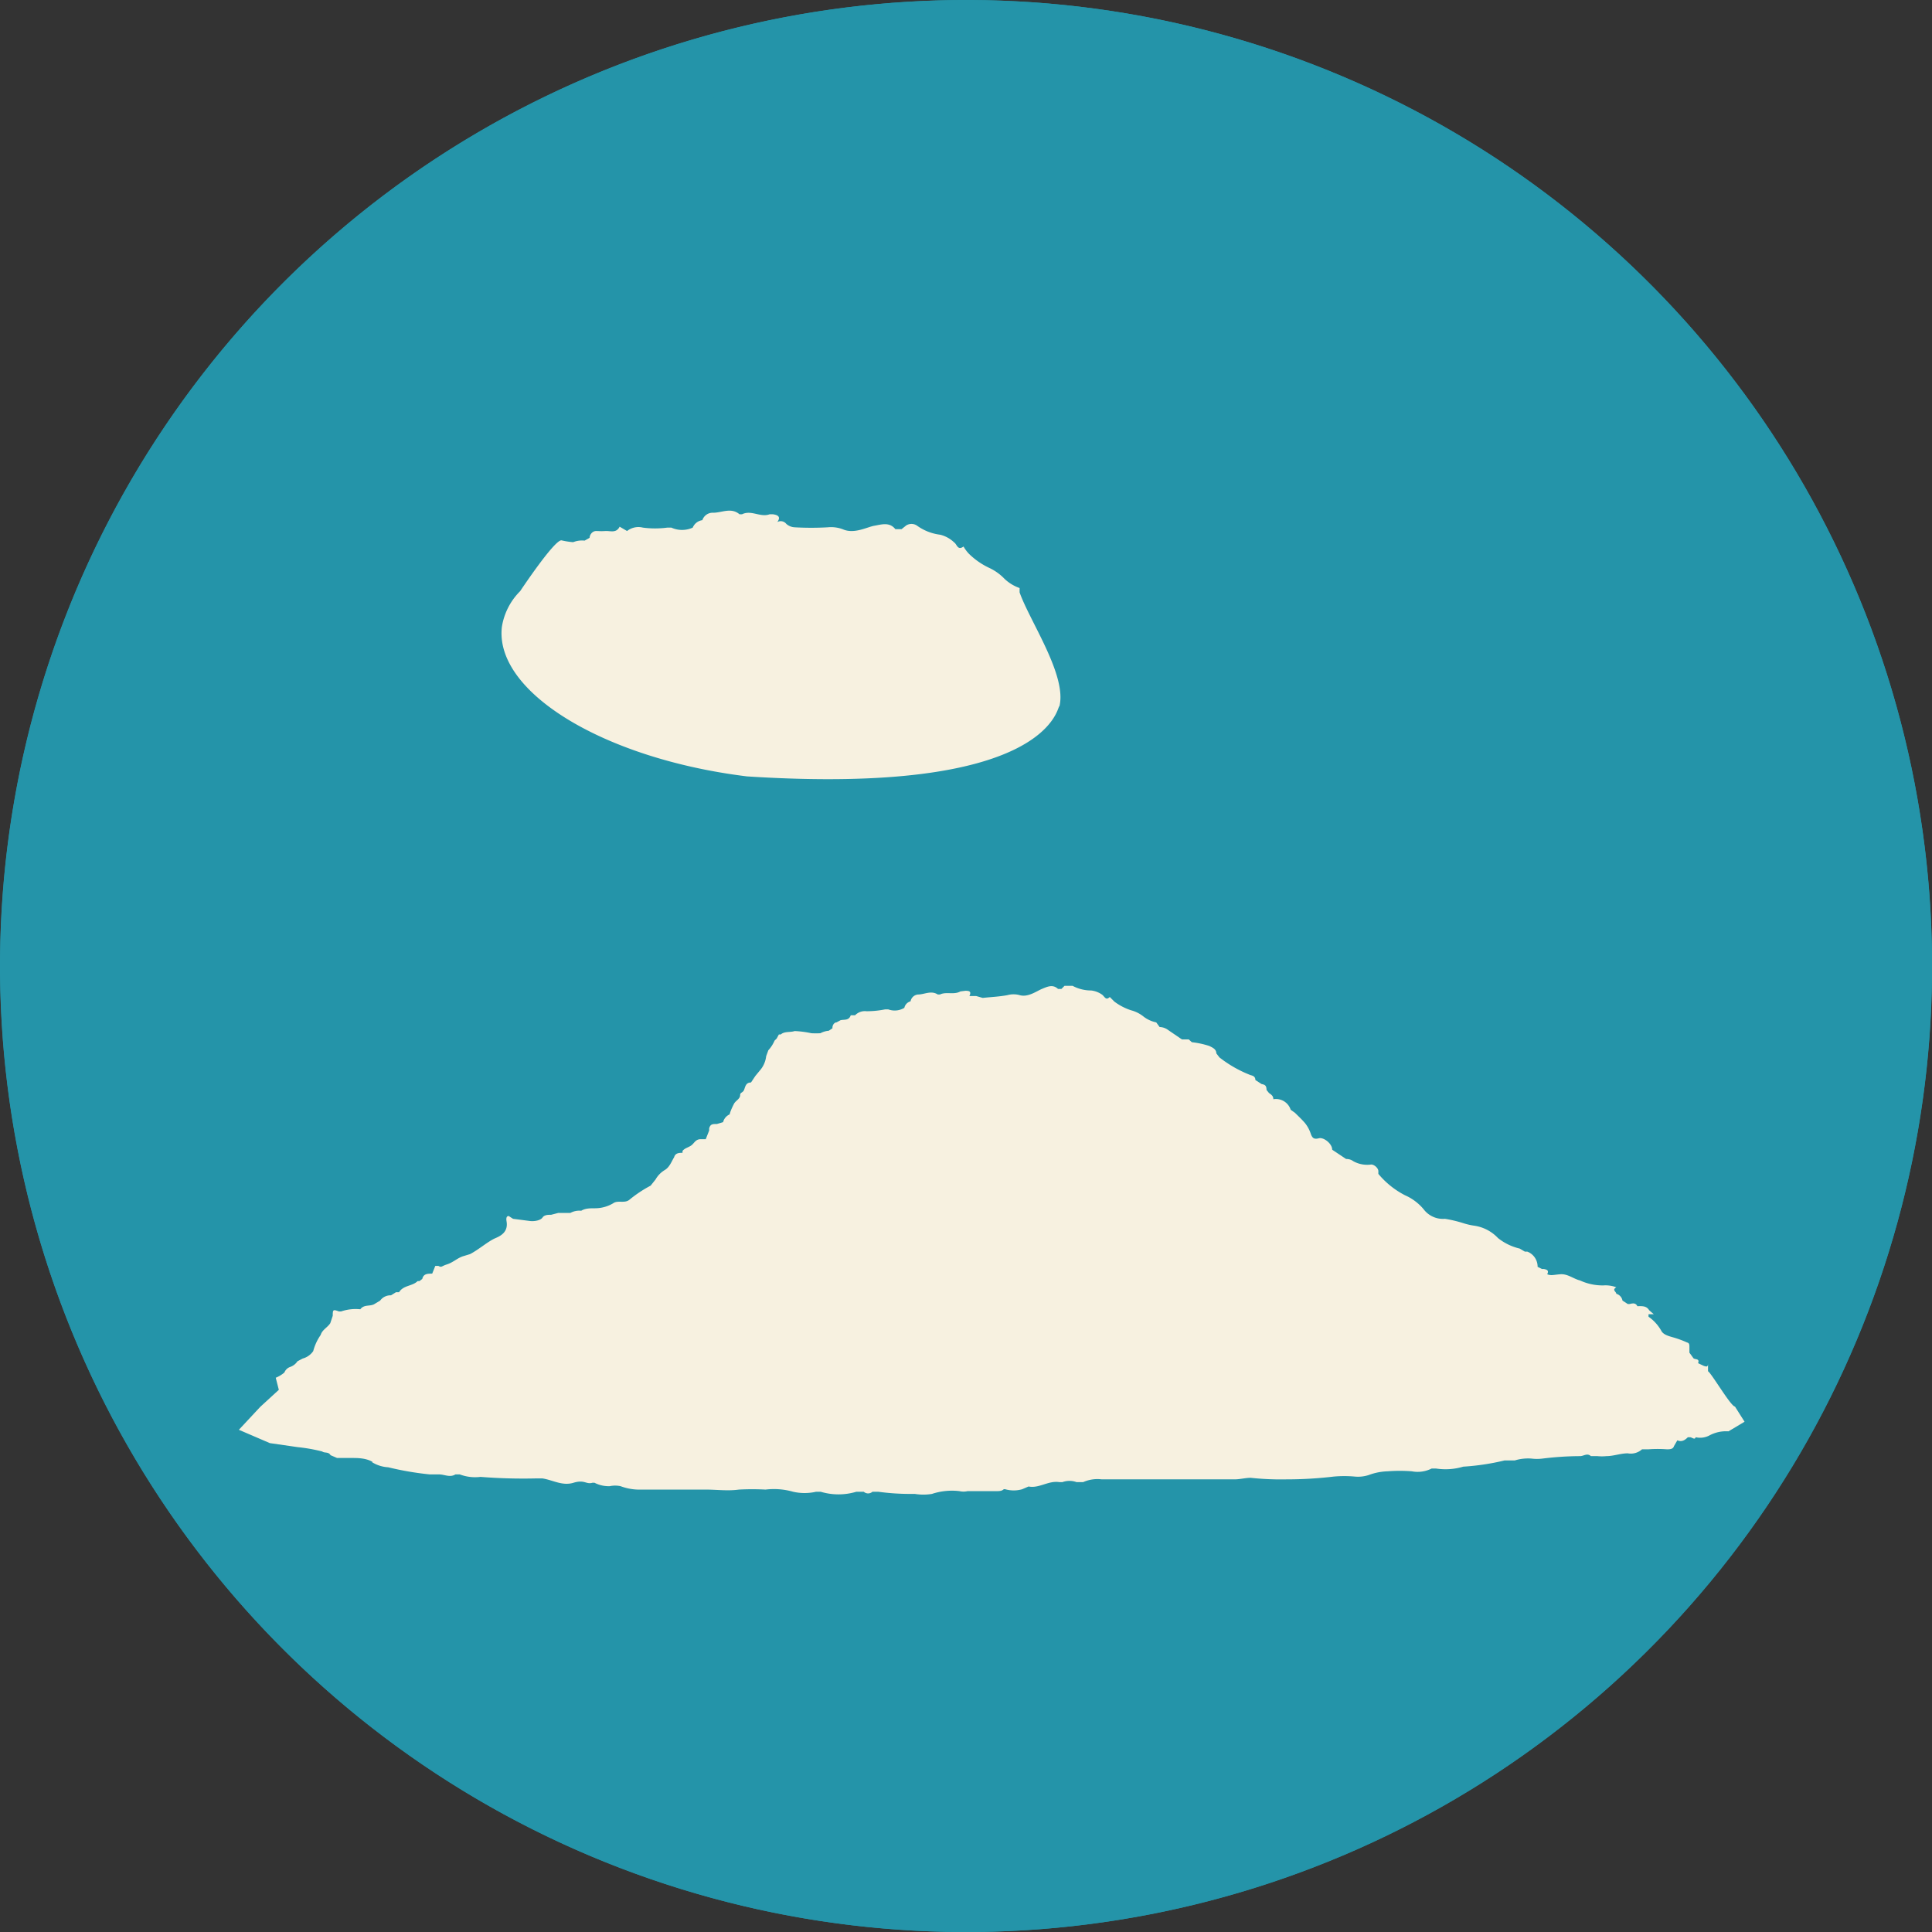 <svg xmlns="http://www.w3.org/2000/svg" viewBox="0 0 62.36 62.36"><rect x="0" y="0" width="62.36" height="62.36" fill="#333333" stroke="none"/><defs><style>.cls-1{fill:#2494a9;}.cls-2{fill:#f7f1e0;}.cls-3{fill:none;stroke:#2494a9;stroke-width:2px;}</style></defs><g id="Ebene_2" data-name="Ebene 2"><g id="Ebene_1-2" data-name="Ebene 1"><path class="cls-1" d="M31.18,62.36A31.18,31.18,0,1,0,0,31.18,31.18,31.18,0,0,0,31.18,62.36"/><path class="cls-2" d="M41.81,35.92h0ZM30.26,32.17Zm-7.58,4.72Zm33.63,9L56,45.4c-.13,0-.76-1.08-.87-1.14v-.2l0-.05c0,.14-.07.09-.13.08L54.81,44h0c.06-.16-.1-.11-.15-.16l-.13-.18h0l0-.17c0-.09,0-.14-.08-.16a3.25,3.25,0,0,0-.4-.15c-.17-.05-.36-.09-.43-.23a1.37,1.37,0,0,0-.41-.45l0-.08.09,0,.08,0-.15-.13c-.09-.15-.24-.13-.38-.13h0c-.06-.12-.16-.09-.25-.07h0l-.06,0-.17-.11a.28.28,0,0,0-.2-.22h0c0-.07-.15-.12,0-.21l0,0a1,1,0,0,0-.42-.06,1.74,1.74,0,0,1-.75-.16c-.21-.05-.4-.22-.64-.2s-.29.05-.42,0l0,0c.06-.12,0-.15-.11-.17l-.06,0-.14-.07,0,0a.52.52,0,0,0-.33-.49l-.08,0h0l-.17-.1a1.76,1.76,0,0,1-.7-.34,1.31,1.31,0,0,0-.78-.4,2.09,2.09,0,0,1-.34-.08,4.2,4.2,0,0,0-.59-.14.78.78,0,0,1-.69-.31,1.64,1.64,0,0,0-.6-.45,2.76,2.76,0,0,1-.86-.69l0-.09c0-.1-.15-.23-.25-.21a.92.92,0,0,1-.56-.11.37.37,0,0,0-.23-.07L43,37.11c0-.2-.28-.41-.43-.37s-.21,0-.26-.14a1.11,1.11,0,0,0-.18-.34c-.1-.12-.22-.23-.33-.34l-.14-.1h0a.5.5,0,0,0-.56-.34l0,0h0c0-.11-.07-.15-.14-.2l-.08-.1c0-.15-.06-.17-.16-.19l-.2-.13c0-.12-.09-.14-.16-.16a3.92,3.92,0,0,1-1-.57L39.26,34c0-.14-.13-.19-.23-.24a2.8,2.8,0,0,0-.56-.12h0l-.1-.09-.22,0-.44-.3h0a.48.48,0,0,0-.28-.1h0L37.32,33a1,1,0,0,1-.4-.18,1.07,1.07,0,0,0-.41-.21,1.85,1.85,0,0,1-.54-.28l-.15-.15c-.12.12-.16,0-.24-.07a.76.76,0,0,0-.36-.14,1.27,1.27,0,0,1-.6-.15h-.26l-.1.1h-.11c-.17-.16-.35-.07-.52,0s-.45.28-.72.2a.74.74,0,0,0-.39,0c-.26.05-.53.06-.8.09l-.21-.06h-.22l0,0c.07-.15,0-.17-.13-.17L31,32c-.21.12-.46,0-.66.1l-.07,0c-.22-.14-.43,0-.64,0a.27.27,0,0,0-.24.22h0a.28.28,0,0,0-.2.21h0a.6.6,0,0,1-.52.05h-.1a3.05,3.05,0,0,1-.6.06.44.44,0,0,0-.37.13h0l-.14,0c-.06.18-.21.13-.33.16L27,33l0,0c-.07,0-.14.09-.13.19l-.12.08a.7.7,0,0,0-.27.08,2.81,2.81,0,0,1-.29,0,3.19,3.19,0,0,0-.54-.07c-.15.05-.32,0-.45.11l-.06,0-.07.13-.07.07a1.1,1.1,0,0,1-.2.31l-.07.19a.84.84,0,0,1-.21.47l-.14.17-.14.21c-.16,0-.18.12-.22.23s-.13.08-.13.18h0c0,.12-.15.18-.2.28s-.11.22-.14.34v0a.37.37,0,0,0-.21.25l-.2.06c-.14,0-.21,0-.25.14l0,.07-.11.28h-.16c-.18,0-.21.14-.32.21s-.2.08-.27.17l0,.06c-.1,0-.23,0-.27.14h0c-.09.15-.15.33-.31.42a.83.83,0,0,0-.29.3l-.16.2a4,4,0,0,0-.69.46c-.16.12-.37,0-.52.11a1.15,1.15,0,0,1-.6.16c-.14,0-.3,0-.43.08a.61.61,0,0,0-.35.07l-.2,0h0l-.19,0-.23.06c-.1,0-.22,0-.28.09s-.26.13-.41.11l-.54-.07-.14-.09c-.09,0-.08.11-.07.17.05.29-.11.44-.35.54s-.54.37-.83.52l-.23.07h0c-.18.06-.32.2-.51.26s-.17.11-.28.05l-.1,0v0l-.1.25,0,0h0c-.15,0-.28,0-.32.17l-.09.07-.06,0h0c-.17.17-.46.13-.6.36l-.1,0-.16.1a.41.41,0,0,0-.35.17l-.2.12c-.14.07-.32,0-.44.16a1.45,1.45,0,0,0-.62.07h0l-.07,0c-.19-.07-.2-.06-.2.14l-.08.24c-.09.14-.26.21-.31.38a1.64,1.64,0,0,0-.24.52.6.6,0,0,1-.34.24l-.17.09a.46.46,0,0,1-.23.18.31.31,0,0,0-.19.18,1,1,0,0,1-.28.17l.1.39-.6.55-.69.74,1,.43.9.13a5.45,5.45,0,0,1,.79.14c.08.06.2,0,.27.12l.21.09c.17,0,.35,0,.5,0s.44,0,.65.13l.12,0H12a1.11,1.11,0,0,0,.53.17,9.87,9.87,0,0,0,1.34.23l.06,0h.24c.18,0,.35.11.53,0h.14a1.4,1.4,0,0,0,.67.08,17.44,17.44,0,0,0,1.77.05h.23c.33.05.64.25,1,.14s.41.06.61,0h.07a1,1,0,0,0,.49.11.83.83,0,0,1,.35,0,1.74,1.74,0,0,0,.55.11l.4,0c.23,0,.46,0,.69,0h1.11c.36,0,.71.05,1.07,0a8.19,8.19,0,0,1,.86,0,2.26,2.26,0,0,1,.89.07,1.66,1.66,0,0,0,.74,0h.15a2,2,0,0,0,1.15,0l.24,0a.21.21,0,0,0,.28,0l.19,0a7.61,7.61,0,0,0,1,.07h.18a1.71,1.71,0,0,0,.55,0,2.06,2.06,0,0,1,.89-.09.57.57,0,0,0,.26,0l.22,0c.24,0,.49,0,.73,0s.17-.08.27-.06a1,1,0,0,0,.54,0l.21-.09c.34.07.64-.2,1-.14l.09,0a.67.67,0,0,1,.46,0h.21a1.12,1.12,0,0,1,.6-.09c.54,0,1.08,0,1.63,0,.89,0,1.77,0,2.66,0,.17,0,.35-.05.52-.05a9.08,9.08,0,0,0,1.16.05,12.79,12.79,0,0,0,1.52-.09,3.85,3.85,0,0,1,.68,0,1.12,1.12,0,0,0,.45-.05,1.89,1.89,0,0,1,.61-.12,5,5,0,0,1,.78,0,1,1,0,0,0,.64-.09h.14a2,2,0,0,0,.88-.06,7.64,7.64,0,0,0,1.33-.2c.11,0,.22,0,.33,0a1.46,1.46,0,0,1,.55-.06,1.4,1.4,0,0,0,.34,0A10.13,10.13,0,0,1,51,47c.12,0,.23-.11.35,0l.07,0,.14,0a1.43,1.43,0,0,0,.29,0c.23,0,.46-.09.69-.09a.54.54,0,0,0,.46-.13l.21,0a4,4,0,0,1,.59,0c.09,0,.2,0,.23-.1l.11-.19h0c.14.06.24,0,.34-.1h.07l0,0c.06,0,.16.1.18,0a.64.64,0,0,0,.45-.06,1.13,1.13,0,0,1,.61-.13Z"/><circle class="cls-3" cx="31.18" cy="31.18" r="30.18" transform="translate(-5.33 6.46) rotate(-10.9)"/><path class="cls-2" d="M23.77,16.59h0Zm10.42,6.23c.27-1-.95-2.76-1.28-3.7l0-.14a1.35,1.35,0,0,1-.49-.3,1.64,1.64,0,0,0-.49-.35,2.37,2.37,0,0,1-.66-.46,1.24,1.24,0,0,1-.17-.23c-.19.14-.21-.07-.3-.13a1,1,0,0,0-.45-.25,1.62,1.62,0,0,1-.76-.3.32.32,0,0,0-.34,0l-.15.12H28.9c-.19-.24-.45-.15-.68-.11s-.64.27-1,.12a1.07,1.07,0,0,0-.5-.07,9.55,9.55,0,0,1-1.07,0,.44.44,0,0,1-.27-.11.23.23,0,0,0-.29-.06l0,0c.13-.18,0-.23-.14-.25l-.11,0c-.3.11-.59-.15-.89,0l-.08,0c-.27-.23-.57-.05-.85-.05a.35.35,0,0,0-.35.24h0a.39.39,0,0,0-.31.24h0a.83.83,0,0,1-.69,0l-.13,0a3,3,0,0,1-.79,0,.59.59,0,0,0-.51.11h0L20,17c-.11.22-.3.13-.46.14s-.2,0-.3,0l0,0c-.1,0-.2.09-.21.22l-.16.09a.78.78,0,0,0-.37.05,2.5,2.5,0,0,1-.38-.06c-.24,0-1.33,1.64-1.33,1.64a2.09,2.09,0,0,0-.59,1.15c-.25,2.1,3.28,4.26,7.91,4.83,9.63.62,10-2.16,10.08-2.27"/></g></g></svg>